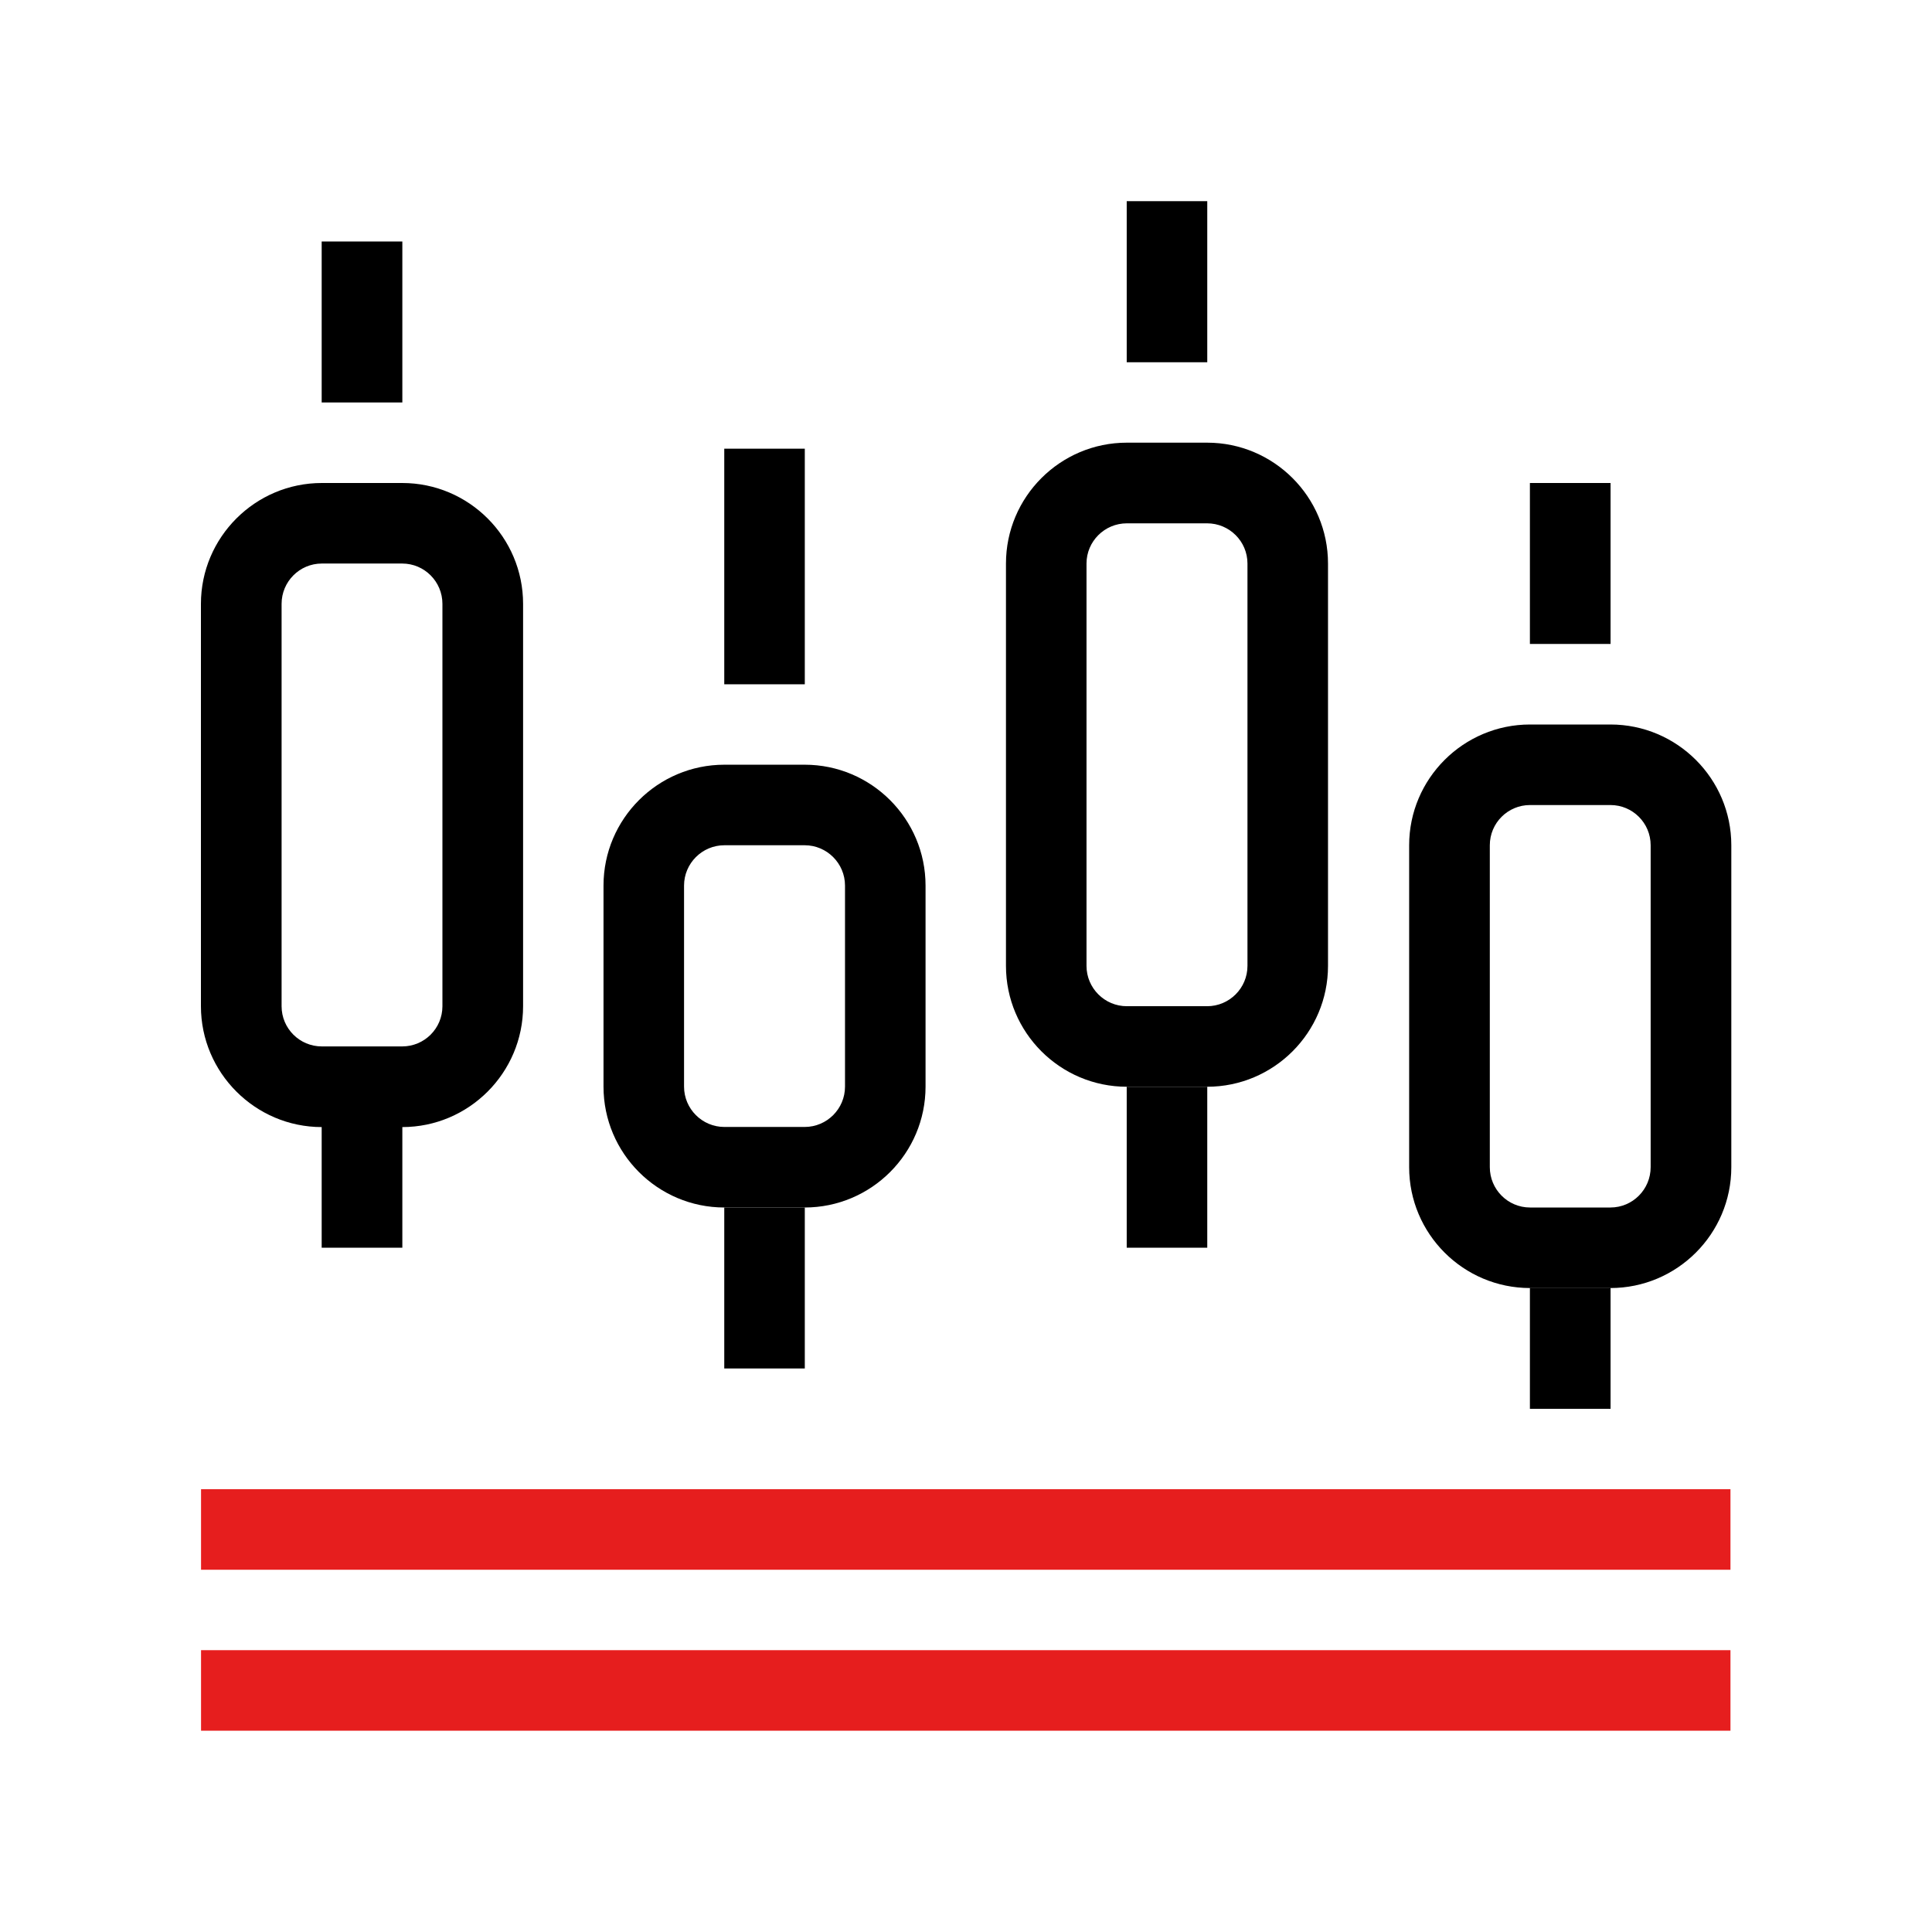 <svg width="16" height="16" viewBox="0 0 16 16" fill="none" xmlns="http://www.w3.org/2000/svg">
<path d="M9.331 1.666H9.998V3H9.331V1.666Z" fill="black"/>
<path d="M1.665 13.666H14.331V14.333H1.665V13.666ZM1.665 12.333H14.331V13H1.665V12.333Z" fill="#E61E1E"/>
<path d="M2.664 9H3.332V10.333H2.664V9ZM2.664 2H3.332V3.333H2.664V2Z" fill="black"/>
<path d="M3.331 9.334H2.665C2.114 9.334 1.664 8.884 1.664 8.333V5.001C1.664 4.449 2.114 4 2.665 4H3.331C3.883 4 4.332 4.449 4.332 5.001V8.333C4.332 8.884 3.883 9.334 3.331 9.334ZM2.665 4.667C2.481 4.667 2.332 4.817 2.332 5.001V8.333C2.332 8.517 2.481 8.666 2.665 8.666H3.331C3.515 8.666 3.664 8.517 3.664 8.333V5.001C3.664 4.817 3.515 4.667 3.331 4.667H2.665ZM5.998 10H6.665V11.333H5.998V10ZM5.998 3.716H6.665V5.667H5.998V3.716Z" fill="black"/>
<path d="M6.664 10H5.999C5.447 10 4.998 9.551 4.998 8.999V7.334C4.998 6.782 5.447 6.333 5.999 6.333H6.664C7.216 6.333 7.665 6.782 7.665 7.334V8.999C7.665 9.551 7.216 10 6.664 10ZM5.999 7C5.815 7 5.665 7.15 5.665 7.334V8.999C5.665 9.183 5.815 9.333 5.999 9.333H6.664C6.848 9.333 6.998 9.183 6.998 8.999V7.334C6.998 7.15 6.848 7 6.664 7H5.999ZM9.331 9H9.998V10.333H9.331V9Z" fill="black"/>
<path d="M9.997 9H9.332C8.78 9 8.331 8.551 8.331 7.999V4.667C8.331 4.115 8.78 3.666 9.332 3.666H9.997C10.549 3.666 10.998 4.115 10.998 4.667V7.999C10.998 8.551 10.549 9 9.997 9ZM9.332 4.334C9.148 4.334 8.998 4.483 8.998 4.667V7.999C8.998 8.183 9.148 8.333 9.332 8.333H9.997C10.181 8.333 10.331 8.183 10.331 7.999V4.667C10.331 4.483 10.181 4.334 9.997 4.334H9.332ZM12.67 10.666H13.338V11.667H12.67V10.666ZM12.67 4H13.338V5.333H12.67V4Z" fill="black"/>
<path d="M13.337 10.667H12.671C12.119 10.667 11.67 10.218 11.67 9.666V7C11.67 6.449 12.119 6 12.671 6H13.337C13.889 6 14.338 6.449 14.338 7V9.666C14.338 10.218 13.889 10.667 13.337 10.667ZM12.671 6.667C12.487 6.667 12.338 6.816 12.338 7V9.666C12.338 9.85 12.487 10 12.671 10H13.337C13.521 10 13.67 9.85 13.67 9.666V7C13.67 6.816 13.521 6.667 13.337 6.667H12.671Z" fill="black"/>
</svg>
